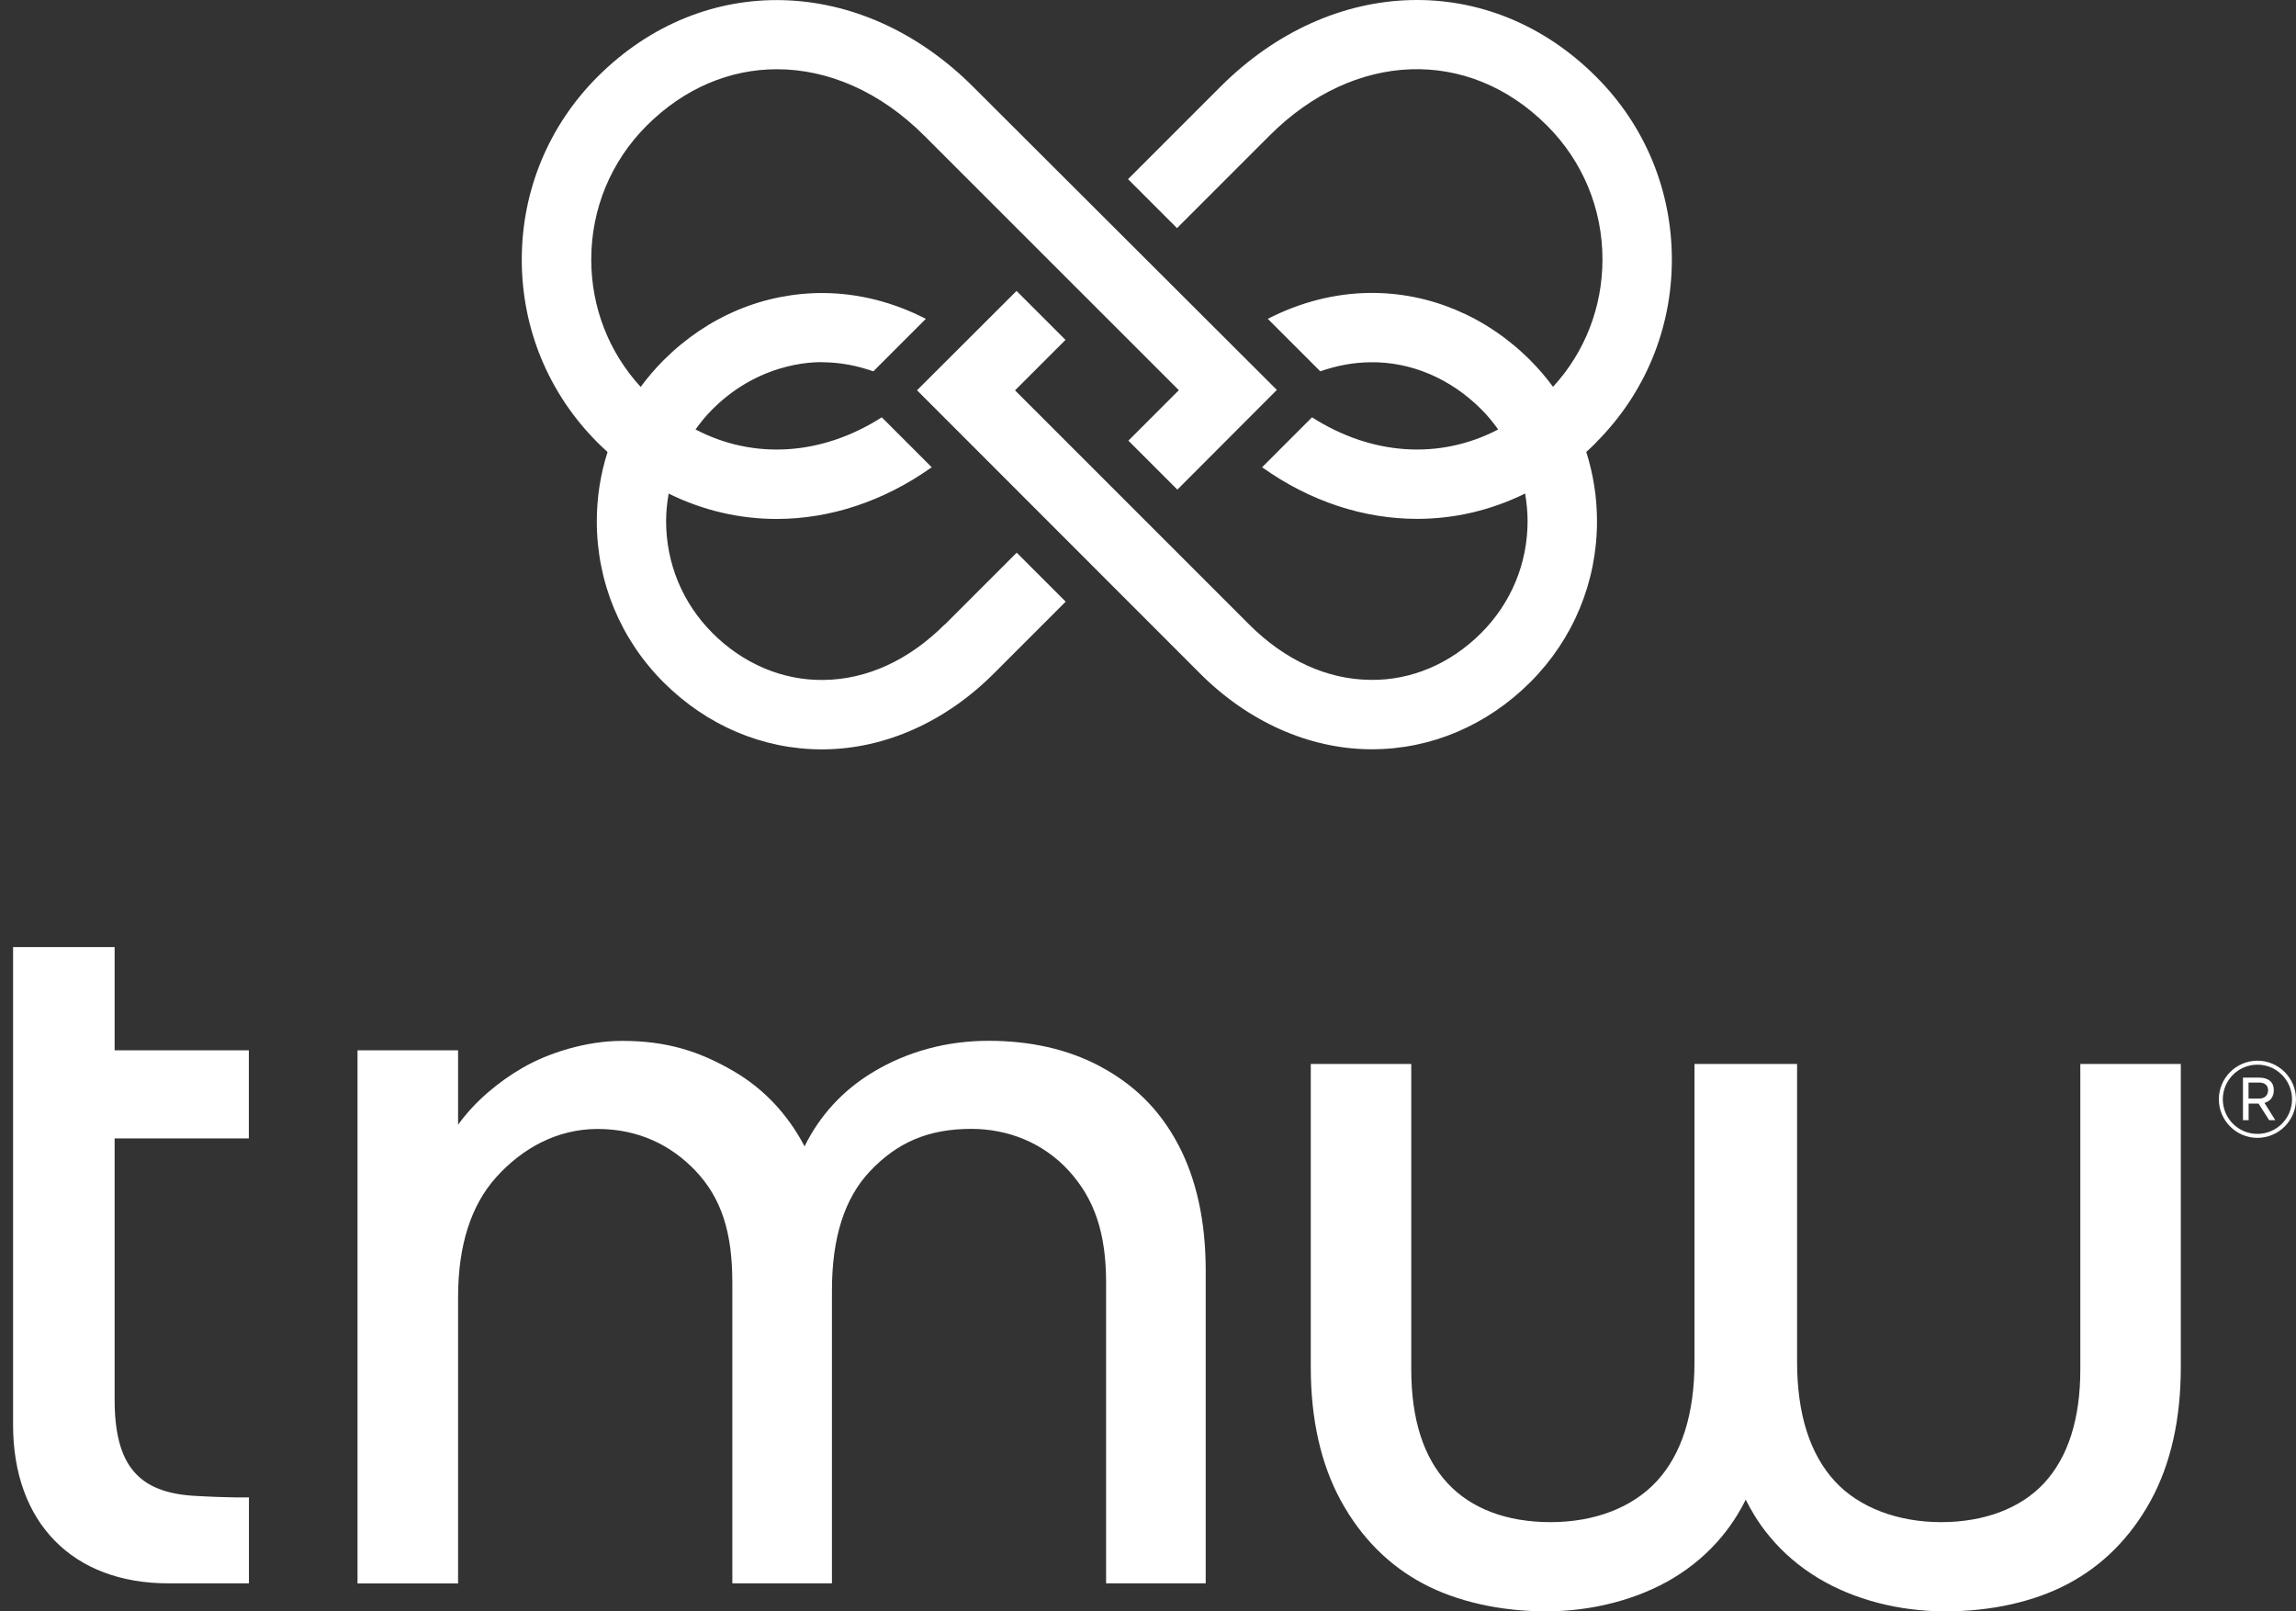 <svg xmlns="http://www.w3.org/2000/svg" fill="none" viewBox="0 0 171 120" height="120" width="171">
<rect x="0" y="0" width="171" height="120" fill="#333333" stroke="none"/>
<path fill="white" d="M118.888 32.947C118.645 33.197 118.396 33.426 118.14 33.656C118.665 35.302 118.94 37.04 118.94 38.818C118.94 43.343 117.176 47.594 113.981 50.795C110.748 54.028 106.57 55.799 102.188 55.799C102.129 55.799 102.07 55.799 102.011 55.799C97.459 55.753 92.966 53.746 89.378 50.158L68.297 29.064L75.709 21.666L79.356 25.312L75.597 29.071L93.025 46.498C95.695 49.168 98.823 50.598 102.063 50.631C105.113 50.677 108.039 49.424 110.321 47.135C112.545 44.911 113.771 41.953 113.771 38.804C113.771 38.109 113.699 37.427 113.588 36.752C111.036 38.011 108.301 38.641 105.54 38.641C101.591 38.641 97.59 37.355 93.996 34.797L97.715 31.078C102.175 33.925 107.232 34.252 111.581 31.983C111.2 31.452 110.787 30.94 110.315 30.474C108.032 28.192 105.094 26.933 102.057 26.978C100.791 26.991 99.545 27.228 98.331 27.654L94.422 23.745C96.823 22.512 99.4 21.843 101.998 21.816C106.425 21.764 110.689 23.548 113.962 26.821C114.585 27.444 115.155 28.113 115.667 28.808C118.048 26.211 119.347 22.866 119.347 19.317C119.347 15.552 117.884 12.017 115.221 9.354C109.351 3.484 100.85 3.792 94.547 10.102L87.66 16.989L84.013 13.342L90.9 6.455C99.217 -1.862 110.984 -2.177 118.874 5.714C122.515 9.347 124.515 14.182 124.515 19.331C124.515 24.479 122.515 29.307 118.874 32.947M70.357 46.505C67.687 49.175 64.558 50.604 61.318 50.637C58.281 50.677 55.343 49.43 53.06 47.141C50.837 44.918 49.61 41.959 49.61 38.811C49.61 38.116 49.682 37.434 49.8 36.758C52.352 38.017 55.087 38.647 57.842 38.647C61.79 38.647 65.791 37.355 69.392 34.797L65.673 31.078C61.207 33.931 56.143 34.252 51.801 31.983C52.181 31.452 52.594 30.94 53.067 30.474C56.858 26.683 61.279 26.978 61.325 26.978C62.591 26.991 63.83 27.228 65.044 27.654L68.953 23.745C66.559 22.512 63.981 21.849 61.384 21.823C56.923 21.784 52.693 23.555 49.42 26.828C48.797 27.451 48.226 28.12 47.715 28.815C45.334 26.218 44.035 22.872 44.035 19.324C44.035 15.559 45.498 12.024 48.16 9.361C50.968 6.553 54.379 5.156 57.861 5.156C61.659 5.156 65.542 6.809 68.835 10.102L87.797 29.058L84.039 32.816L87.686 36.463L95.098 29.038L72.475 6.461C64.158 -1.856 52.391 -2.17 44.501 5.72C40.867 9.354 38.86 14.188 38.86 19.337C38.86 24.486 40.867 29.314 44.501 32.954C44.75 33.197 44.992 33.433 45.248 33.662C44.724 35.309 44.448 37.04 44.448 38.824C44.448 43.343 46.212 47.6 49.407 50.801C52.64 54.035 56.819 55.806 61.2 55.806C61.259 55.806 61.318 55.806 61.377 55.806C65.929 55.76 70.422 53.753 74.01 50.165L79.369 44.806L75.722 41.159L70.363 46.518L70.357 46.505ZM81.92 79.406C79.5 78.12 76.699 77.51 73.617 77.51C70.534 77.51 67.582 78.297 65.017 79.845C62.774 81.196 61.069 83.052 59.921 85.368C58.662 82.974 56.897 81.091 54.641 79.773C52.07 78.277 49.649 77.516 46.331 77.516C43.674 77.516 40.847 78.402 38.906 79.53C37.128 80.56 35.37 82.016 34.117 83.761V78.218H26.627V117.921H34.117V96.597C34.117 92.714 35.095 89.749 36.938 87.69C38.886 85.519 41.483 84.076 44.507 84.076C47.531 84.076 49.951 85.263 51.768 87.158C53.769 89.251 54.542 91.835 54.542 95.528V117.914H61.961V96.092C61.961 92.209 62.879 89.251 64.794 87.224C66.847 85.053 69.176 84.069 72.344 84.069C75.086 84.069 77.696 85.112 79.579 87.165C81.52 89.277 82.379 91.835 82.379 95.528V117.914H89.798V94.61C89.798 90.963 89.109 87.808 87.745 85.23C86.302 82.508 84.341 80.698 81.914 79.406M154.937 79.235V101.982C154.937 105.675 154.025 108.528 152.228 110.463C150.489 112.332 147.767 113.356 144.567 113.356C141.366 113.356 138.467 112.28 136.663 110.319C134.793 108.292 133.842 105.294 133.842 101.418V79.235H126.201V101.418C126.201 105.301 125.25 108.299 123.381 110.319C121.57 112.273 118.763 113.356 115.477 113.356C112.191 113.356 109.554 112.332 107.816 110.463C106.012 108.528 105.107 105.675 105.107 101.982V79.235H97.623V101.825C97.623 105.695 98.377 109.04 99.866 111.762C101.362 114.497 103.428 116.576 106.012 117.947C108.511 119.272 111.758 120 115.155 120C118.553 120 121.97 119.121 124.627 117.521C126.017 116.681 127.237 115.638 128.241 114.425C128.654 113.926 129.035 113.395 129.382 112.831C129.612 112.457 129.822 112.077 130.018 111.683C130.215 112.077 130.425 112.457 130.655 112.831C130.996 113.395 131.383 113.933 131.796 114.425C132.8 115.638 134.02 116.681 135.41 117.521C138.06 119.121 141.418 120 144.881 120C148.345 120 151.526 119.272 154.025 117.947C156.609 116.576 158.675 114.497 160.177 111.762C161.666 109.04 162.421 105.695 162.421 101.825V79.235H154.937ZM8.543 70.531H0.974V106.108C0.974 113.395 5.408 117.914 12.544 117.914H18.54V111.512C18.54 111.512 17.188 111.552 14.525 111.401C10.327 111.165 8.537 109.158 8.537 104.219V84.778H18.533V78.218H8.537V70.538L8.543 70.531ZM167.045 83.42H167.471V82.187H168.212L168.999 83.42H169.458L168.652 82.134C169.104 82.01 169.347 81.662 169.347 81.19C169.347 80.593 168.967 80.252 168.245 80.252H167.051V83.42H167.045ZM168.258 80.619C168.685 80.619 168.921 80.842 168.921 81.19C168.921 81.537 168.698 81.813 168.258 81.813H167.465V80.619H168.258ZM168.127 79.287C166.704 79.287 165.549 80.442 165.549 81.865C165.549 83.289 166.704 84.443 168.127 84.443C169.55 84.443 170.705 83.289 170.705 81.865C170.705 80.442 169.55 79.287 168.127 79.287ZM168.127 78.992C169.714 78.992 171 80.284 171 81.865C171 83.446 169.708 84.738 168.127 84.738C166.546 84.738 165.254 83.446 165.254 81.865C165.254 80.284 166.546 78.992 168.127 78.992Z"></path>
</svg>

